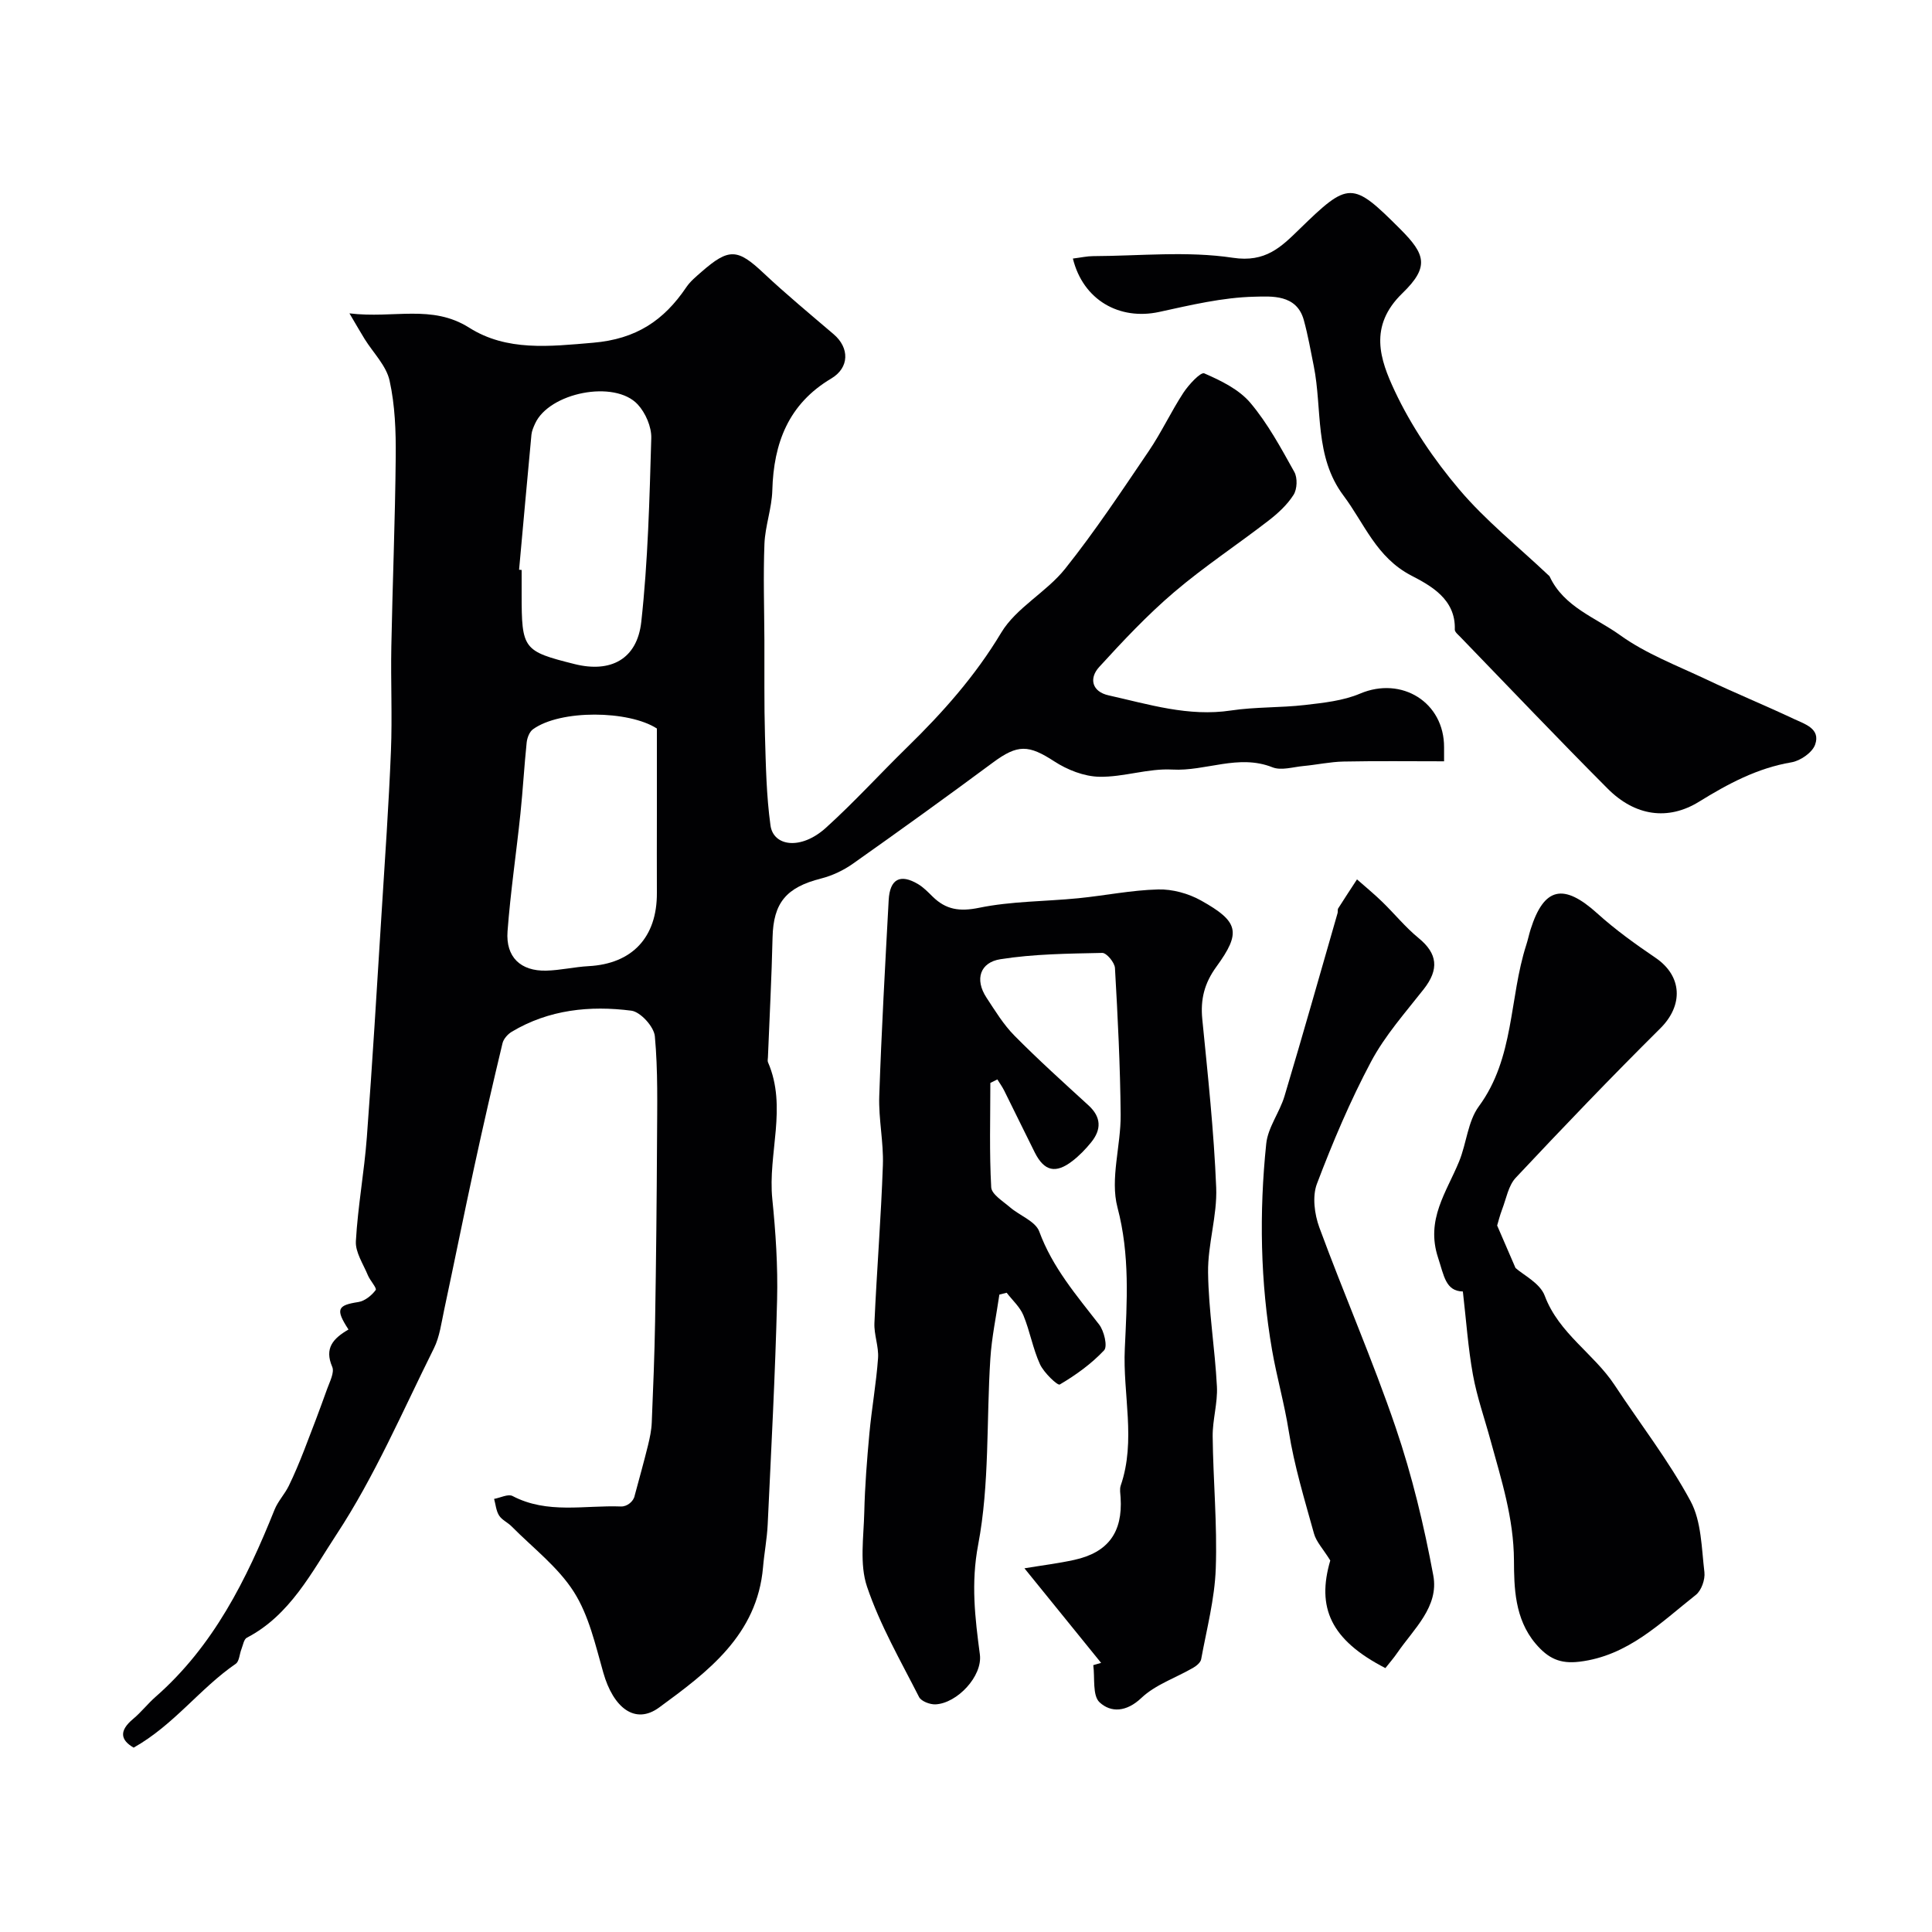 <svg enable-background="new 0 0 400 400" viewBox="0 0 400 400" xmlns="http://www.w3.org/2000/svg"><g fill="#010103"><path d="m72.15 275.26c-2.75-4.22-2.29-5.02 2.05-5.69 1.33-.21 2.75-1.36 3.58-2.48.29-.4-1.16-1.96-1.62-3.07-.95-2.32-2.61-4.74-2.48-7.04.4-7.19 1.73-14.32 2.27-21.51 1.16-15.45 2.08-30.93 3.05-46.39.7-11.2 1.49-22.4 1.94-33.6.29-7.19-.06-14.4.08-21.59.25-13.1.79-26.2.91-39.3.05-5.27-.14-10.67-1.27-15.78-.68-3.1-3.38-5.75-5.16-8.61-.83-1.34-1.61-2.71-3.15-5.32 9.23 1.12 17.04-1.93 24.8 2.97 7.77 4.91 16.62 3.88 25.65 3.11 8.92-.76 14.64-4.61 19.29-11.49.82-1.22 2.03-2.21 3.15-3.19 5.69-4.98 7.48-4.8 12.86.27 4.67 4.39 9.62 8.48 14.5 12.65 3.31 2.82 3.27 6.93-.5 9.17-8.85 5.26-11.93 13.34-12.2 23.14-.1 3.71-1.48 7.37-1.63 11.08-.26 6.65-.04 13.32-.01 19.98.03 6.57-.07 13.15.12 19.72.18 6.21.29 12.46 1.14 18.6.6 4.35 6.3 5.17 11.47.5 5.85-5.29 11.18-11.16 16.83-16.68 7.36-7.19 14.09-14.74 19.47-23.72 3.11-5.18 9.36-8.38 13.23-13.23 6.2-7.77 11.71-16.1 17.3-24.34 2.63-3.87 4.62-8.17 7.18-12.09 1.1-1.68 3.58-4.35 4.33-4.03 3.45 1.5 7.19 3.32 9.54 6.1 3.62 4.29 6.35 9.37 9.11 14.32.68 1.22.59 3.55-.16 4.73-1.31 2.06-3.23 3.83-5.2 5.35-6.46 4.99-13.32 9.51-19.53 14.8-5.55 4.73-10.59 10.1-15.52 15.5-2.16 2.37-1.47 5.1 1.93 5.86 8.33 1.86 16.56 4.47 25.36 3.14 5.05-.76 10.24-.55 15.33-1.14 3.85-.45 7.9-.87 11.41-2.36 8.59-3.64 17.42 1.79 17.38 11.13v2.89c-7.04 0-13.94-.09-20.83.05-2.78.06-5.54.67-8.32.93-2.14.2-4.57.98-6.38.26-7.05-2.8-13.81.86-20.75.47-4.99-.28-10.08 1.59-15.1 1.49-3.15-.06-6.62-1.43-9.31-3.18-5.34-3.47-7.58-3.57-12.72.24-9.57 7.09-19.24 14.06-28.97 20.93-1.95 1.38-4.27 2.48-6.58 3.07-7.24 1.83-9.9 5.03-10.07 12.2-.19 8.29-.63 16.57-.96 24.85-.01.33-.11.71.01.99 4.05 9.32-.06 18.91.9 28.35.7 6.9 1.16 13.87.99 20.79-.39 15.54-1.22 31.07-1.95 46.6-.14 2.94-.71 5.86-.96 8.8-1.2 14.08-11.51 21.73-21.5 29.05-5 3.67-9.51.05-11.57-7.2-1.63-5.72-2.98-11.83-6.1-16.73-3.29-5.17-8.5-9.12-12.9-13.57-.8-.81-2-1.32-2.58-2.24-.62-.98-.71-2.28-1.03-3.44 1.29-.23 2.89-1.07 3.81-.6 7.22 3.79 14.94 1.88 22.45 2.17 1.29.05 2.63-1.07 2.84-2.24.93-3.47 1.9-6.92 2.76-10.41.38-1.56.72-3.16.78-4.75.29-6.95.57-13.9.69-20.86.21-12.51.34-25.03.4-37.55.03-7.19.21-14.41-.45-21.54-.18-1.98-2.97-5.05-4.86-5.3-8.59-1.1-17.08-.23-24.76 4.36-.83.5-1.7 1.47-1.92 2.38-2.04 8.51-4 17.04-5.85 25.59-2.14 9.85-4.12 19.74-6.23 29.61-.58 2.7-.93 5.57-2.13 7.98-6.48 13-12.25 26.5-20.19 38.57-5.06 7.69-9.56 16.67-18.53 21.33-.62.32-.8 1.54-1.12 2.36-.41 1.02-.44 2.53-1.18 3.04-7.44 5.11-12.79 12.66-21.14 17.36-2.68-1.55-3.11-3.45-.1-5.95 1.66-1.38 3-3.13 4.63-4.56 12-10.52 18.84-24.29 24.64-38.75.7-1.75 2.1-3.21 2.94-4.92 1.18-2.41 2.21-4.9 3.19-7.4 1.64-4.2 3.23-8.42 4.75-12.66.54-1.51 1.57-3.44 1.06-4.61-1.65-3.85.17-5.85 3.37-7.72zm63.85-124.43c-5.83-3.77-19.98-3.96-25.67.17-.72.53-1.19 1.77-1.29 2.74-.51 4.89-.78 9.81-1.29 14.71-.85 8.13-2.06 16.23-2.67 24.37-.4 5.34 2.72 8.27 8.01 8.14 2.93-.07 5.84-.77 8.78-.93 8.98-.48 14.18-5.93 14.13-15.17-.03-5.49 0-10.98 0-16.47 0-5.57 0-11.15 0-17.56zm-28.53-32.87c.18.02.35.03.53.05v4.99c0 11.42.31 11.82 10.96 14.49 7.43 1.86 12.95-.96 13.81-8.74 1.39-12.61 1.7-25.35 2.07-38.04.07-2.33-1.19-5.23-2.8-6.97-4.79-5.18-18.35-2.46-21.26 3.97-.33.73-.67 1.5-.75 2.27-.88 9.33-1.71 18.65-2.56 27.98z"/><path d="m227.97 344.28c-5.17-6.38-10.35-12.77-15.87-19.58 3.68-.61 7.03-1.02 10.31-1.74 7.02-1.54 10.05-5.72 9.6-12.89-.05-.83-.23-1.74.02-2.49 3.22-9.36.4-18.92.85-28.37.45-9.73 1.08-19.39-1.52-29.23-1.56-5.92.72-12.77.66-19.2-.09-10.13-.6-20.25-1.18-30.37-.07-1.14-1.74-3.14-2.63-3.12-7.05.15-14.17.21-21.11 1.31-4.12.65-5.38 4.11-2.86 7.95 1.79 2.72 3.52 5.58 5.79 7.87 4.93 4.99 10.16 9.7 15.34 14.44 2.67 2.45 2.68 5.01.54 7.65-1.15 1.42-2.45 2.76-3.89 3.87-3.46 2.67-5.82 2.11-7.77-1.75-2.13-4.24-4.19-8.52-6.31-12.77-.41-.83-.96-1.59-1.45-2.38-.48.24-.97.49-1.45.73 0 7.21-.22 14.43.18 21.61.08 1.44 2.41 2.86 3.86 4.11 2.02 1.75 5.31 2.91 6.09 5.05 2.73 7.43 7.7 13.19 12.4 19.26 1.03 1.34 1.78 4.52 1.02 5.33-2.63 2.8-5.85 5.12-9.18 7.08-.44.26-3.28-2.43-4.09-4.19-1.48-3.23-2.08-6.85-3.44-10.15-.72-1.73-2.28-3.12-3.46-4.66-.5.13-1 .25-1.51.38-.64 4.43-1.59 8.83-1.87 13.28-.83 12.85-.14 25.96-2.52 38.5-1.52 8-.65 15.13.35 22.72.6 4.51-4.72 10.13-9.19 10.34-1.14.05-2.95-.64-3.4-1.52-3.82-7.51-8.09-14.91-10.77-22.84-1.58-4.68-.69-10.27-.57-15.44.13-5.44.56-10.88 1.06-16.3.48-5.21 1.42-10.37 1.79-15.58.17-2.39-.86-4.87-.75-7.28.49-10.89 1.37-21.77 1.75-32.67.17-4.75-.91-9.54-.75-14.29.46-13.53 1.22-27.06 1.95-40.58.24-4.4 2.4-5.53 6.11-3.31 1.12.67 2.06 1.66 3 2.58 2.76 2.71 5.58 3.13 9.6 2.31 6.7-1.38 13.7-1.3 20.56-1.98 5.52-.55 11-1.68 16.52-1.82 2.95-.08 6.26.83 8.86 2.28 7.84 4.38 8.38 6.6 3.2 13.72-2.49 3.42-3.32 6.75-2.92 10.85 1.15 11.61 2.41 23.24 2.88 34.88.23 5.83-1.76 11.73-1.68 17.58.1 7.87 1.42 15.72 1.83 23.6.18 3.42-.92 6.9-.88 10.34.1 9.12.97 18.26.64 27.35-.22 6.29-1.88 12.53-3.02 18.77-.12.68-.97 1.38-1.66 1.78-3.6 2.08-7.81 3.48-10.72 6.24-3.1 2.94-6.31 3.08-8.65.91-1.52-1.41-.95-5.06-1.31-7.7.57-.16 1.09-.31 1.62-.47z"/><path d="m309.97 253.73c1.38 3.2 2.47 5.73 3.8 8.79 1.59 1.44 5.07 3.12 6.05 5.75 2.93 7.82 10.16 11.96 14.47 18.5 5.26 7.99 11.19 15.62 15.71 24 2.28 4.22 2.28 9.75 2.88 14.73.18 1.51-.62 3.8-1.78 4.71-7.33 5.78-14.04 12.62-24.1 13.83-4 .48-6.45-.65-9.08-3.75-4.36-5.16-4.44-11.7-4.47-17.21-.05-8.82-2.62-16.72-4.85-24.87-1.23-4.53-2.82-9-3.65-13.61-1-5.53-1.38-11.17-2.08-17.21-3.58-.08-3.9-3.26-5.13-6.99-2.61-7.91 1.75-13.56 4.36-19.95 1.53-3.74 1.79-8.27 4.07-11.38 7.41-10.06 6.27-22.38 9.82-33.41.35-1.07.57-2.19.91-3.26 2.77-8.75 6.83-9.59 13.8-3.29 3.74 3.38 7.89 6.36 12.07 9.2 5.55 3.77 5.78 9.84.97 14.61-10.18 10.1-20.11 20.47-29.92 30.92-1.52 1.62-1.96 4.3-2.81 6.52-.5 1.32-.84 2.7-1.04 3.37z"/><path d="m222.13 53.53c1.7-.21 2.94-.5 4.18-.5 9.67-.04 19.49-1.09 28.95.34 6.75 1.02 9.98-2.23 13.75-5.9 10.24-9.98 10.93-10.02 20.92-.02 5.16 5.17 6.08 7.78.43 13.25-7.09 6.86-4.61 13.8-1.61 20.21 3.42 7.3 8.12 14.22 13.35 20.4 5.47 6.47 12.22 11.85 18.41 17.71.12.11.28.22.34.36 2.94 6.3 9.5 8.47 14.57 12.12 5.35 3.85 11.76 6.28 17.8 9.14 6.01 2.85 12.17 5.38 18.19 8.21 2.24 1.05 5.57 2.01 4.39 5.32-.58 1.64-3.05 3.35-4.9 3.66-7.09 1.2-13.13 4.45-19.14 8.16-6.4 3.95-13.23 2.99-18.91-2.71-10.3-10.33-20.35-20.91-30.49-31.39-.45-.47-1.18-1.04-1.16-1.55.22-6.32-5.04-9.11-9.03-11.19-7.23-3.77-9.67-10.74-14-16.52-6.09-8.11-4.37-17.85-6.17-26.85-.64-3.18-1.2-6.39-2.06-9.51-1.48-5.4-6.75-4.91-10.22-4.84-6.61.15-13.23 1.74-19.75 3.16-8.18 1.76-15.72-2.43-17.84-11.06z"/><path d="m286.83 345.36c-11.35-5.84-14.27-12.54-11.41-22.28-1.5-2.42-2.9-3.86-3.37-5.56-1.95-7.03-4.1-14.06-5.23-21.23-.9-5.69-2.49-11.22-3.45-16.76-2.44-14.07-2.69-28.47-1.21-42.74.35-3.38 2.78-6.49 3.79-9.87 3.77-12.59 7.34-25.24 10.98-37.87.09-.31-.03-.73.13-.98 1.27-2.02 2.59-4 3.89-6 1.74 1.53 3.54 3.01 5.2 4.62 2.56 2.48 4.83 5.3 7.57 7.54 3.91 3.2 4.27 6.45 1.06 10.55-3.82 4.87-8.03 9.6-10.91 15.01-4.33 8.14-7.95 16.7-11.22 25.32-.98 2.6-.5 6.27.5 9.01 5.1 13.87 11.05 27.45 15.81 41.43 3.39 9.95 5.87 20.29 7.79 30.64 1.2 6.45-4.03 11.04-7.42 15.96-.74 1.09-1.63 2.1-2.5 3.21z"/></g></svg>
